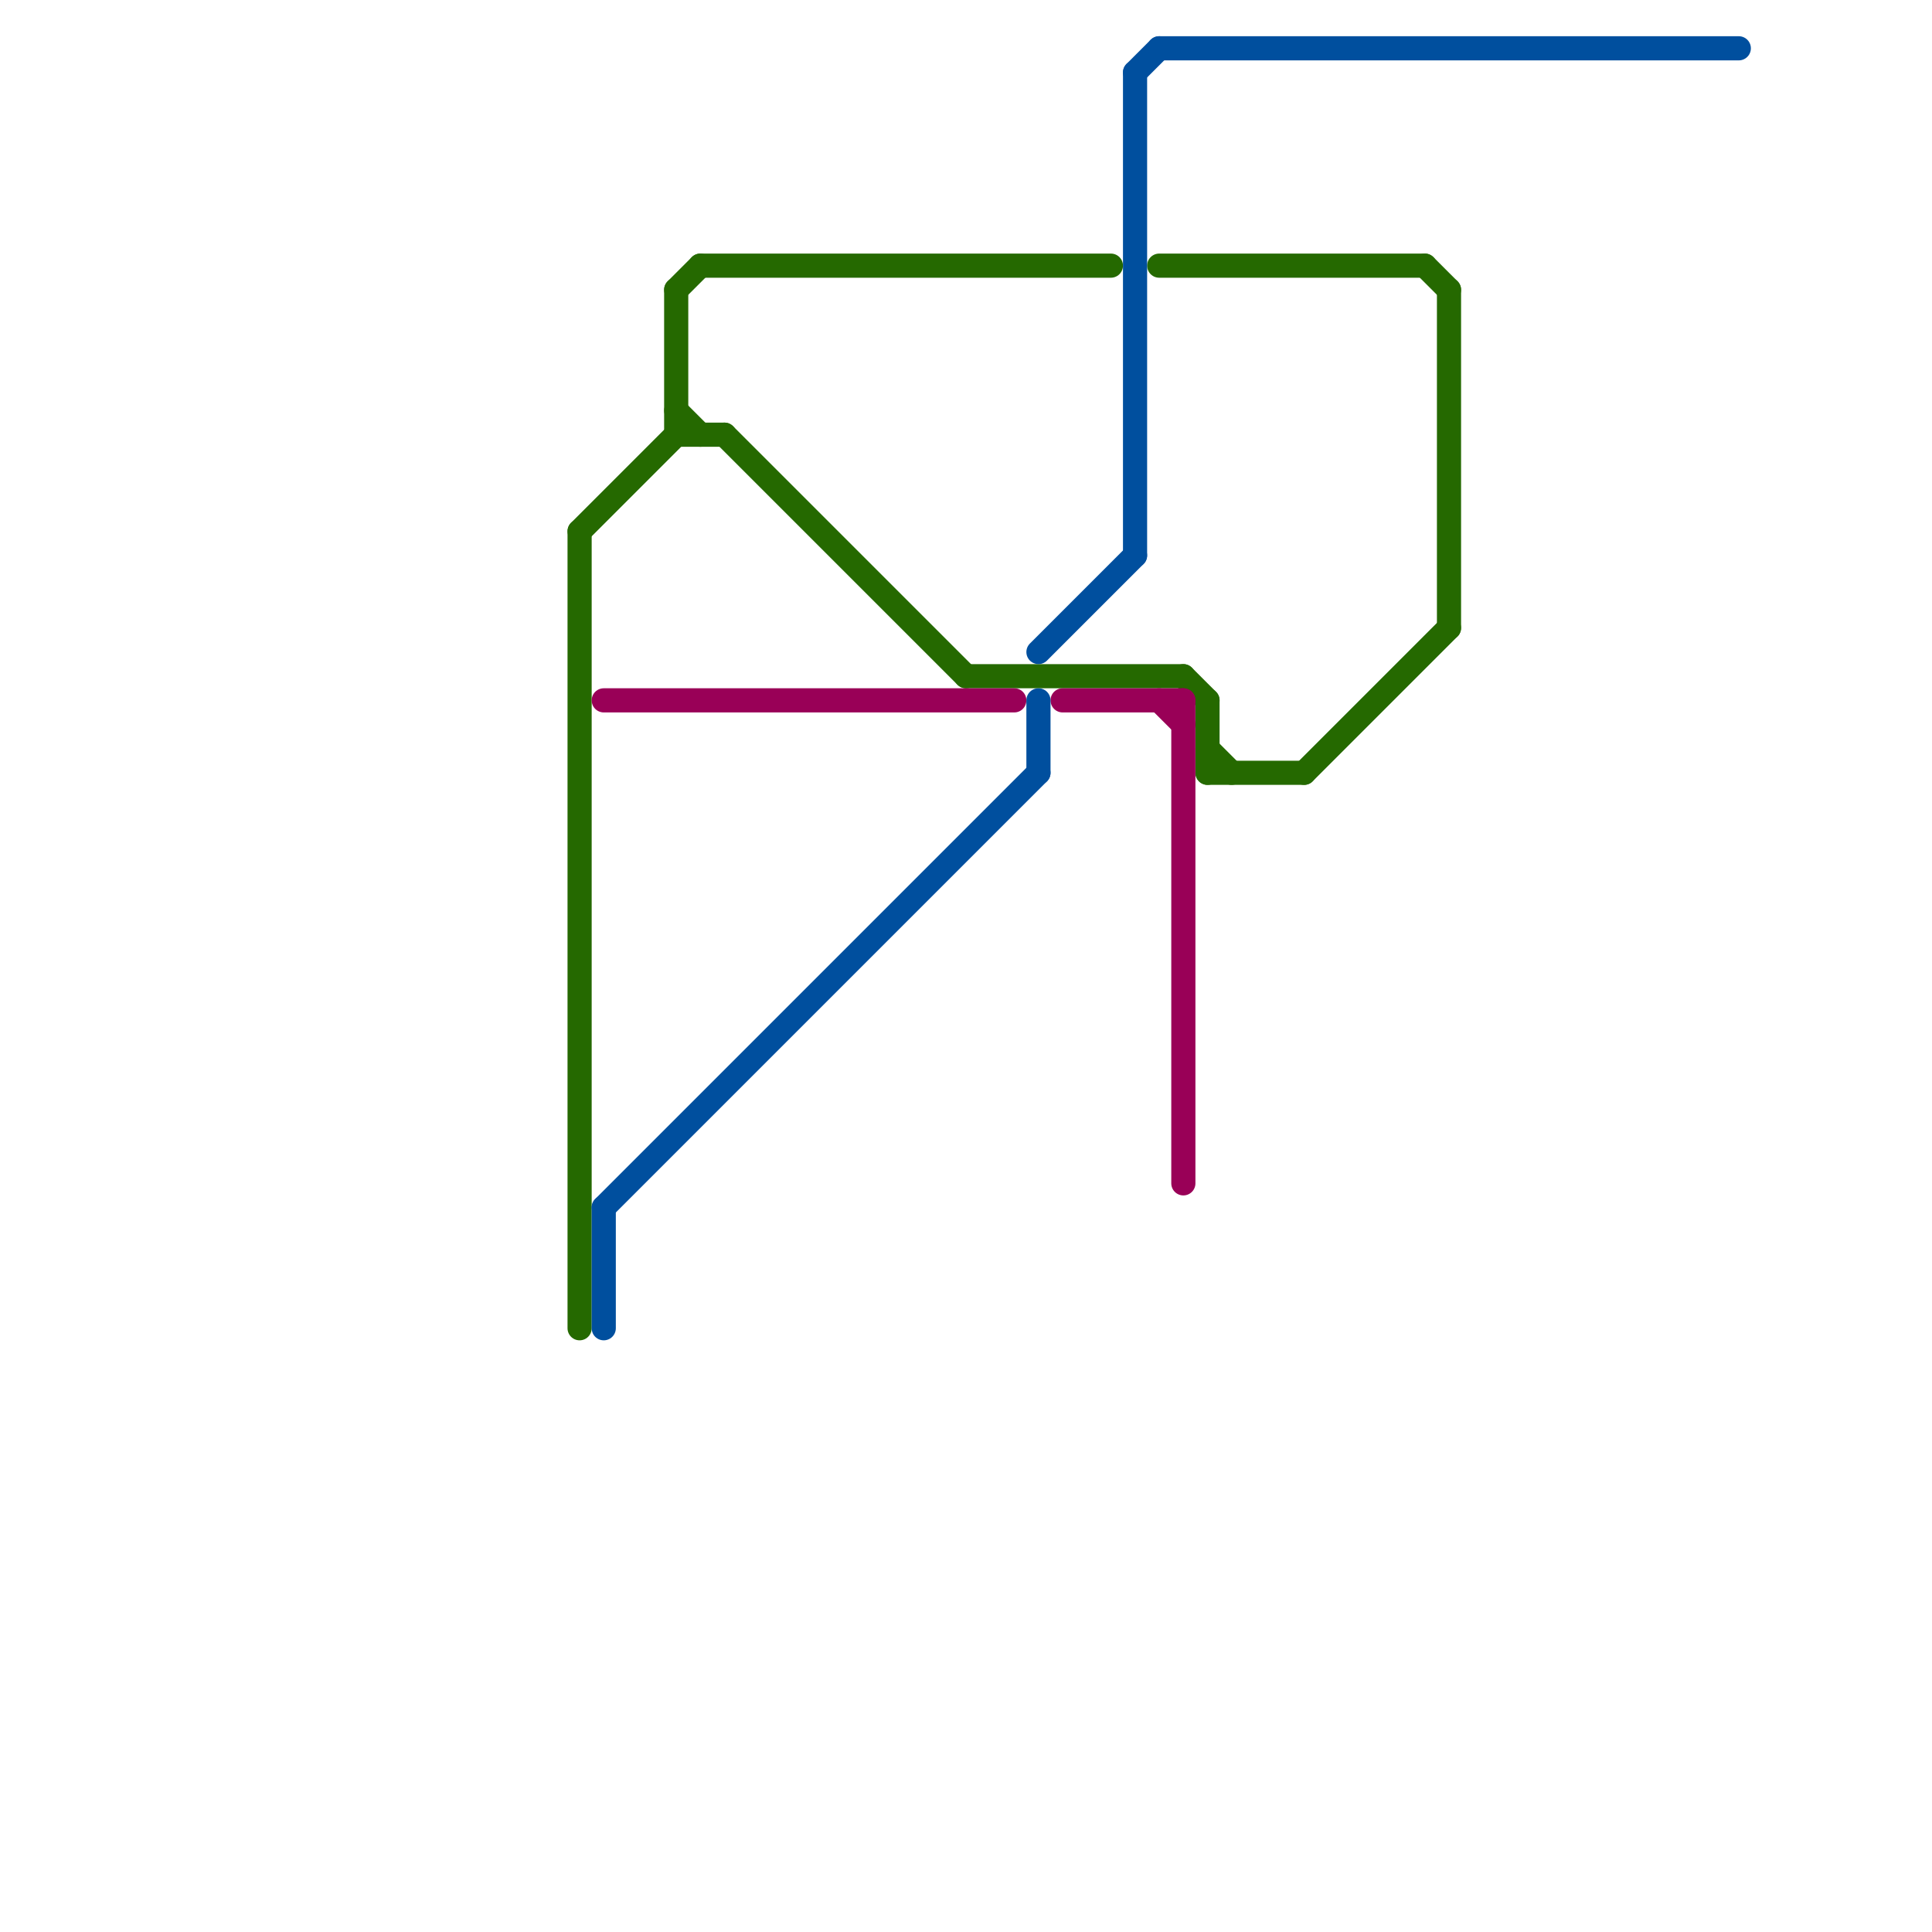 
<svg version="1.1" xmlns="http://www.w3.org/2000/svg" viewBox="0 0 80 80">
<style>text { font: 1px Helvetica; font-weight: 600; white-space: pre; dominant-baseline: central; } line { stroke-width: 1; fill: none; stroke-linecap: round; stroke-linejoin: round; } .c0 { stroke: #256900 } .c1 { stroke: #990057 } .c2 { stroke: #004f9e }</style><defs><g id="wm-xf"><circle r="1.2" fill="#000"/><circle r="0.9" fill="#fff"/><circle r="0.6" fill="#000"/><circle r="0.3" fill="#fff"/></g><g id="wm"><circle r="0.6" fill="#000"/><circle r="0.3" fill="#fff"/></g></defs><line class="c0" x1="50" y1="32" x2="54" y2="32"/><line class="c0" x1="28" y1="12" x2="28" y2="18"/><line class="c0" x1="28" y1="12" x2="29" y2="11"/><line class="c0" x1="48" y1="11" x2="59" y2="11"/><line class="c0" x1="54" y1="32" x2="60" y2="26"/><line class="c0" x1="40" y1="28" x2="49" y2="28"/><line class="c0" x1="30" y1="18" x2="40" y2="28"/><line class="c0" x1="24" y1="22" x2="24" y2="55"/><line class="c0" x1="29" y1="11" x2="46" y2="11"/><line class="c0" x1="24" y1="22" x2="28" y2="18"/><line class="c0" x1="28" y1="17" x2="29" y2="18"/><line class="c0" x1="50" y1="31" x2="51" y2="32"/><line class="c0" x1="59" y1="11" x2="60" y2="12"/><line class="c0" x1="60" y1="12" x2="60" y2="26"/><line class="c0" x1="28" y1="18" x2="30" y2="18"/><line class="c0" x1="50" y1="29" x2="50" y2="32"/><line class="c0" x1="49" y1="28" x2="50" y2="29"/><line class="c1" x1="44" y1="29" x2="49" y2="29"/><line class="c1" x1="48" y1="29" x2="49" y2="30"/><line class="c1" x1="25" y1="29" x2="42" y2="29"/><line class="c1" x1="49" y1="29" x2="49" y2="49"/><line class="c2" x1="43" y1="29" x2="43" y2="32"/><line class="c2" x1="48" y1="2" x2="72" y2="2"/><line class="c2" x1="47" y1="3" x2="47" y2="23"/><line class="c2" x1="25" y1="50" x2="43" y2="32"/><line class="c2" x1="47" y1="3" x2="48" y2="2"/><line class="c2" x1="43" y1="27" x2="47" y2="23"/><line class="c2" x1="25" y1="50" x2="25" y2="55"/>
</svg>
